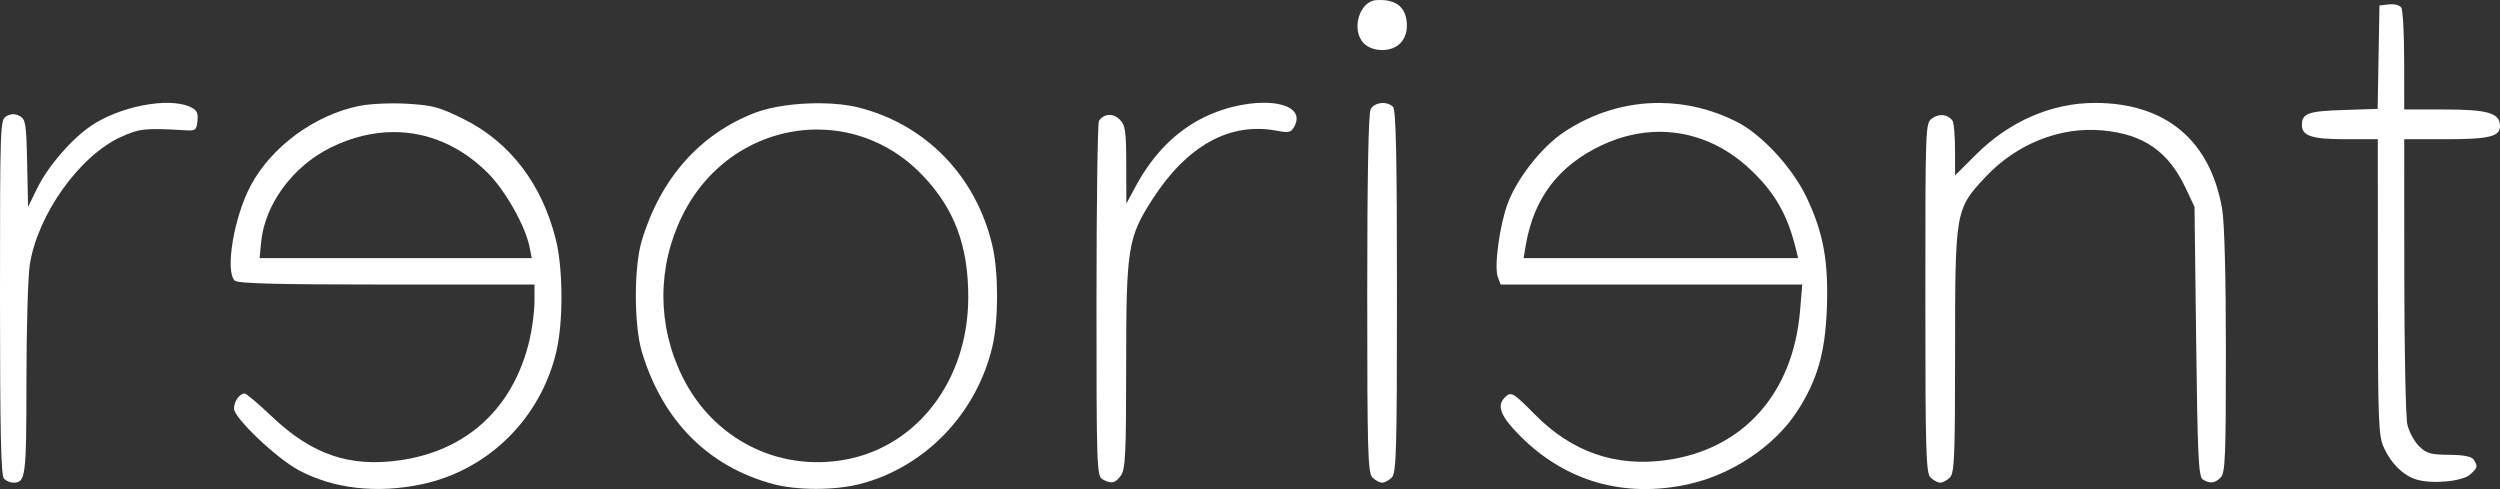 <?xml version="1.0" encoding="UTF-8" standalone="no"?>
<svg
   xmlns:dc="http://purl.org/dc/elements/1.1/"
   xmlns:cc="http://creativecommons.org/ns#"
   xmlns:rdf="http://www.w3.org/1999/02/22-rdf-syntax-ns#"
   xmlns:svg="http://www.w3.org/2000/svg"
   xmlns="http://www.w3.org/2000/svg"
   version="1.1"
   id="svg2"
   viewBox="0 0 473.125 92.558"
   height="26.122mm"
   width="133.526mm">
  <rect x="0" y="0" width="473.125" height="92.558" fill="#333333" stroke="none"/>
  <defs
     id="defs4" />
  <g
     transform="translate(-137.904,-873.107)"
     id="layer1">
    <path
       style="fill:#ffffff;fill-opacity:1"
       d="m 212.422,892.669 c 0.842,0.002 1.68,0.025 2.477,0.07 4.878,0.278 6.13,0.615 10.73,2.895 8.772,4.346 14.853,12.293 17.473,22.836 1.373,5.525 1.418,15.507 0.096,21.141 -2.973,12.664 -12.842,22.432 -25.383,25.123 -8.503,1.824 -16.816,0.883 -23.379,-2.645 -4.261,-2.29 -12.246,-9.889 -12.246,-11.652 0,-1.374 1.054,-2.857 2.031,-2.857 0.293,0 2.631,1.985 5.195,4.412 7.578,7.173 14.706,9.589 24.23,8.215 12.72,-1.835 21.452,-9.95 24.467,-22.738 0.512,-2.174 0.936,-5.428 0.941,-7.232 l 0.01,-3.281 -28,0 c -20.944,0 -28.189,-0.189 -28.75,-0.75 -1.846,-1.846 -0.122,-12.049 3.037,-17.977 3.902,-7.32 12.03,-13.311 20.424,-15.055 1.558,-0.324 4.119,-0.509 6.646,-0.504 z m -0.074,5.434 c -3.898,0.014 -7.899,0.976 -11.836,2.916 -7.198,3.546 -12.504,10.761 -13.193,17.938 l -0.289,2.998 25.754,0 25.756,0 -0.4,-2.031 c -0.791,-4.02 -4.586,-10.76 -7.941,-14.104 -5.144,-5.125 -11.353,-7.74 -17.85,-7.717 z"
       id="path4313" />
    <path
       style="fill:#ffffff;fill-opacity:1"
       d="m 293.126,892.647 c -4.434,-0.039 -9.146,0.587 -12.277,1.783 -10.444,3.989 -17.925,12.413 -21.48,24.191 -1.52,5.036 -1.508,16.041 0.023,21.117 3.922,13.001 12.541,21.672 24.83,24.977 4.51,1.213 11.698,1.212 16.404,-0.002 12.343,-3.184 22.084,-13.297 25.09,-26.045 1.183,-5.017 1.178,-14.058 -0.01,-19.098 -3.096,-13.131 -12.542,-22.881 -25.301,-26.115 -2.058,-0.522 -4.619,-0.785 -7.279,-0.809 z m -0.285,4.975 c 7.058,0.075 14.144,2.882 19.682,8.688 6.031,6.323 8.656,13.368 8.625,23.146 -0.049,15.523 -9.548,28.077 -23.172,30.619 -12.792,2.387 -25.145,-3.892 -30.955,-15.736 -4.756,-9.696 -4.761,-20.688 -0.014,-30.367 5.264,-10.733 15.519,-16.459 25.834,-16.35 z"
       id="path4315" />
    <path
       style="fill:#ffffff;fill-opacity:1"
       d="m 452.038,892.594 c 4.937,0.028 9.896,1.209 14.551,3.564 4.697,2.377 10.454,8.581 13.137,14.158 3.257,6.771 4.259,12.247 3.904,21.324 -0.323,8.261 -1.795,13.364 -5.537,19.195 -4.262,6.641 -12.414,12.118 -20.723,13.924 -12.143,2.639 -23.162,-0.527 -31.762,-9.127 -3.701,-3.701 -4.512,-5.723 -2.93,-7.305 1.188,-1.188 1.562,-0.977 5.676,3.197 7.029,7.134 15.303,10.006 24.939,8.656 14.529,-2.035 23.968,-12.605 25.277,-28.303 l 0.412,-4.926 -28.543,0 -28.543,0 -0.525,-1.406 c -0.732,-1.963 0.323,-9.8 1.879,-13.959 1.778,-4.752 6.414,-10.647 10.553,-13.42 5.578,-3.737 11.887,-5.61 18.234,-5.574 z m 0.145,5.459 c -3.678,-0.029 -7.429,0.798 -11.082,2.508 -8.242,3.857 -12.952,10.06 -14.461,19.049 l -0.393,2.344 25.977,0 25.979,0 -0.42,-1.719 c -1.583,-6.482 -3.975,-10.664 -8.605,-15.043 -4.936,-4.668 -10.863,-7.091 -16.994,-7.139 z"
       id="path4317" />
    <path
       style="fill:#ffffff;fill-opacity:1"
       d="m 138.654,963.703 c -0.565,-0.565 -0.75,-9.051 -0.75,-34.353 0,-32.963 0.024,-33.616 1.25,-34.272 0.879,-0.471 1.615,-0.473 2.482,-0.01 1.116,0.597 1.248,1.438 1.406,8.928 l 0.174,8.269 1.747,-3.558 c 2.031,-4.136 6.355,-9.159 10.105,-11.739 5.402,-3.717 14.674,-5.52 18.775,-3.652 1.312,0.598 1.587,1.106 1.436,2.656 -0.173,1.768 -0.357,1.907 -2.375,1.786 -7.504,-0.448 -8.629,-0.329 -12.165,1.29 -7.815,3.578 -15.727,14.691 -17.195,24.153 -0.347,2.234 -0.633,12.092 -0.635,21.906 -0.005,18.351 -0.133,19.344 -2.505,19.344 -0.55,0 -1.337,-0.338 -1.75,-0.75 z"
       id="path4319" />
    <path
       style="fill:#ffffff;fill-opacity:1"
       d="m 346.498,963.778 c -1.02,-0.594 -1.093,-2.874 -1.084,-33.887 0.005,-18.288 0.216,-33.552 0.469,-33.921 0.947,-1.383 2.67,-1.494 3.911,-0.253 1.089,1.089 1.238,2.11 1.252,8.58 l 0.017,7.344 1.92,-3.538 c 3.154,-5.813 7.509,-10.191 12.681,-12.746 8.993,-4.445 19.908,-3.387 17.204,1.667 -0.62,1.159 -1.024,1.26 -3.303,0.827 -8.875,-1.687 -16.952,2.745 -23.519,12.906 -4.697,7.267 -5.015,9.259 -5.015,31.436 0,16.622 -0.143,19.687 -0.973,20.872 -1.065,1.52 -1.89,1.686 -3.558,0.714 z"
       id="path4321" />
    <path
       style="fill:#ffffff;fill-opacity:1"
       d="m 397.636,963.471 c -0.869,-0.869 -0.982,-4.883 -0.982,-34.729 0,-22.067 0.224,-34.165 0.647,-34.955 0.723,-1.351 3.08,-1.607 4.228,-0.459 0.565,0.565 0.75,9.185 0.75,34.955 0,30.262 -0.113,34.319 -0.982,35.188 -0.54,0.54 -1.364,0.982 -1.83,0.982 -0.467,0 -1.29,-0.442 -1.83,-0.982 z"
       id="path4323" />
    <path
       style="fill:#ffffff;fill-opacity:1"
       d="m 503.261,963.471 c -0.868,-0.868 -0.982,-4.82 -0.982,-34.027 0,-32.934 0,-33.048 1.322,-33.971 1.34,-0.939 2.989,-0.724 3.825,0.497 0.253,0.369 0.463,2.845 0.469,5.503 l 0.01,4.832 3.906,-3.895 c 6.383,-6.364 14.381,-9.839 22.613,-9.825 13.323,0.022 21.773,7.074 24.018,20.044 0.445,2.57 0.712,12.696 0.712,26.987 0,19.96 -0.125,22.998 -0.982,23.855 -1.12,1.12 -2.047,1.221 -3.393,0.371 -0.8,-0.505 -0.983,-4.338 -1.25,-26.084 l -0.312,-25.492 -1.626,-3.466 c -3.294,-7.023 -7.963,-10.284 -15.767,-11.013 -8.03,-0.75 -16.295,2.54 -22.177,8.827 -5.704,6.098 -5.743,6.32 -5.743,33.179 0,19.799 -0.125,22.821 -0.982,23.678 -0.54,0.54 -1.364,0.982 -1.83,0.982 -0.467,0 -1.29,-0.442 -1.83,-0.982 z"
       id="path4325" />
    <path
       style="fill:#ffffff;fill-opacity:1"
       d="m 595.166,963.84 c -2.471,-0.785 -4.707,-2.972 -6.081,-5.949 -1.067,-2.311 -1.155,-4.614 -1.168,-30.469 l -0.014,-27.969 -6.205,0 c -6.245,0 -8.187,-0.643 -8.16,-2.701 0.029,-2.192 1.182,-2.611 7.764,-2.824 l 6.571,-0.213 0.172,-9.787 0.172,-9.787 1.807,-0.206 c 1.026,-0.117 2.035,0.153 2.334,0.625 0.29,0.457 0.531,4.98 0.536,10.05 l 0.01,9.219 7.673,0 c 8.191,0 10.451,0.679 10.451,3.138 0,1.987 -2.062,2.487 -10.271,2.487 l -7.854,0 0.015,25.781 c 0.01,14.18 0.27,26.88 0.581,28.223 0.312,1.343 1.296,3.171 2.187,4.062 1.402,1.402 2.171,1.626 5.717,1.662 2.841,0.029 4.271,0.316 4.664,0.938 0.801,1.265 0.744,1.497 -0.687,2.792 -1.459,1.321 -7.305,1.852 -10.214,0.928 z"
       id="path4327" />
    <path
       style="fill:#ffffff;fill-opacity:1"
       d="m 396.029,881.328 c -2.487,-2.487 -0.916,-7.982 2.344,-8.197 3.795,-0.25 5.781,1.409 5.781,4.829 0,2.801 -1.844,4.618 -4.688,4.618 -1.354,0 -2.664,-0.476 -3.438,-1.25 z"
       id="path4329" />
  </g>
</svg>
